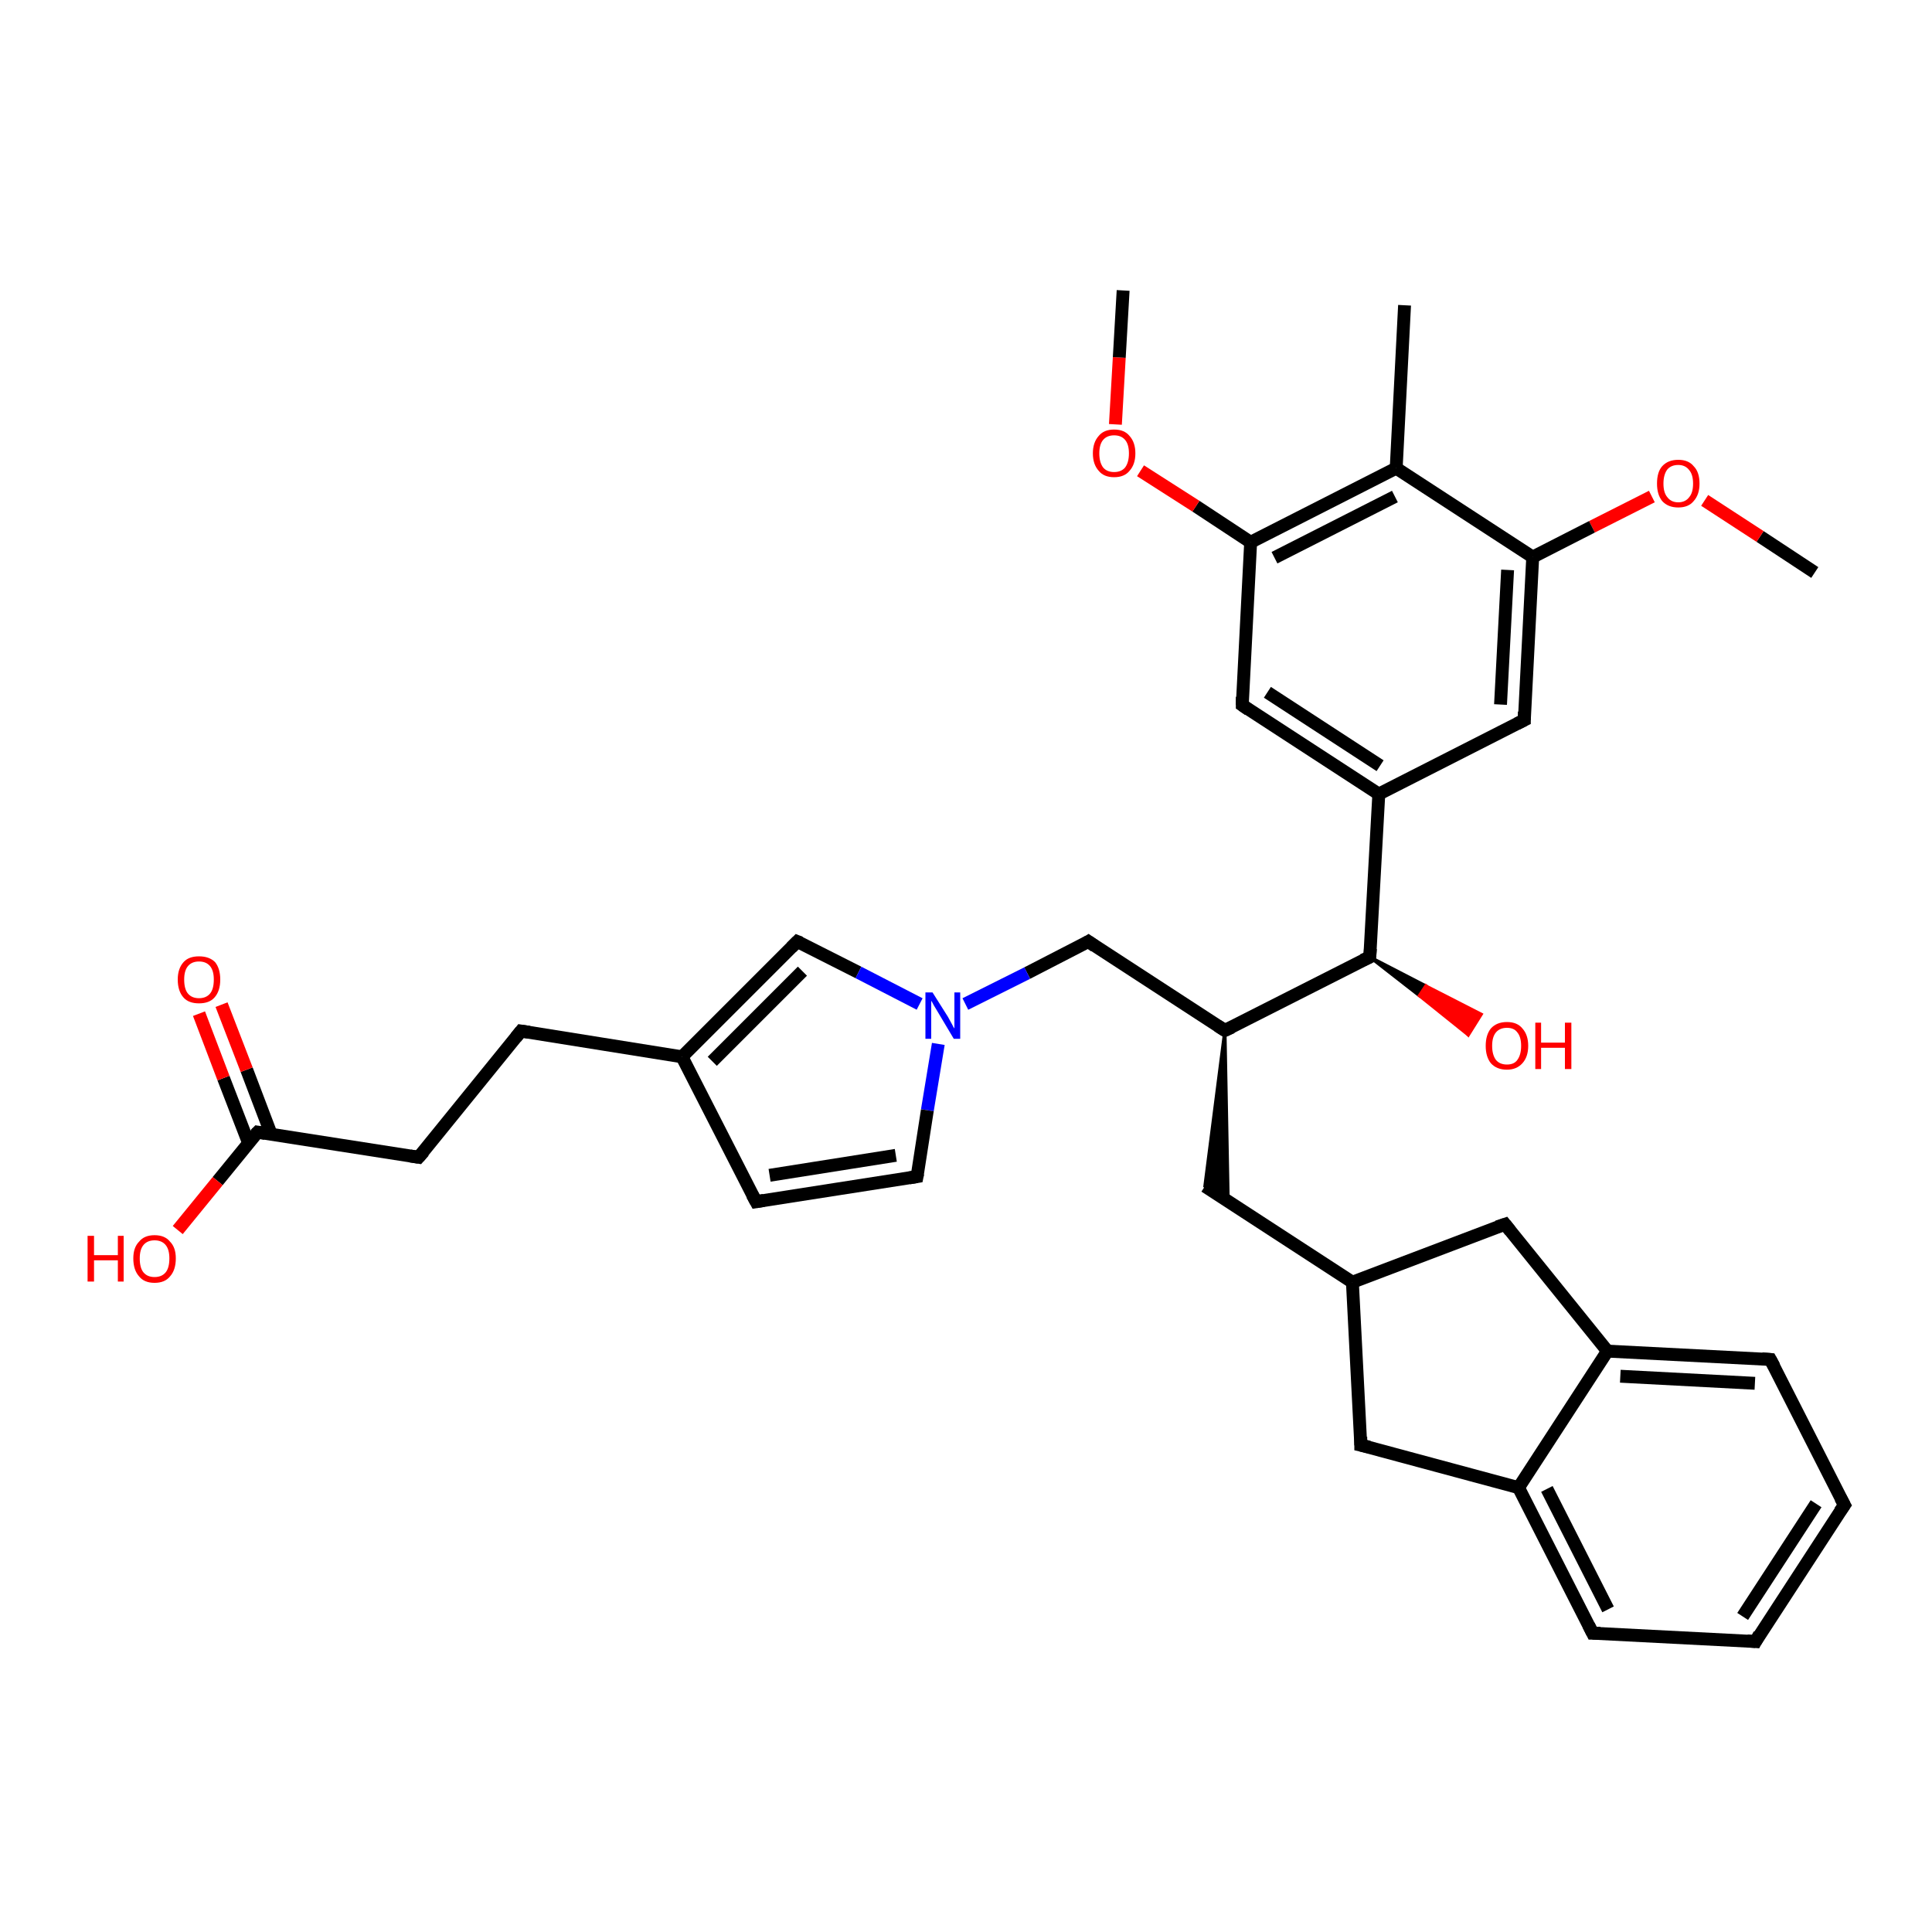 <?xml version='1.0' encoding='iso-8859-1'?>
<svg version='1.1' baseProfile='full'
              xmlns='http://www.w3.org/2000/svg'
                      xmlns:rdkit='http://www.rdkit.org/xml'
                      xmlns:xlink='http://www.w3.org/1999/xlink'
                  xml:space='preserve'
width='300px' height='300px' viewBox='0 0 300 300'>
<!-- END OF HEADER -->
<rect style='opacity:1.0;fill:#FFFFFF;stroke:none' width='300.0' height='300.0' x='0.0' y='0.0'> </rect>
<path class='bond-0 atom-0 atom-1' d='M 281.8,88.9 L 273.3,83.3' style='fill:none;fill-rule:evenodd;stroke:#000000;stroke-width:2.0px;stroke-linecap:butt;stroke-linejoin:miter;stroke-opacity:1' />
<path class='bond-0 atom-0 atom-1' d='M 273.3,83.3 L 264.7,77.7' style='fill:none;fill-rule:evenodd;stroke:#FF0000;stroke-width:2.0px;stroke-linecap:butt;stroke-linejoin:miter;stroke-opacity:1' />
<path class='bond-1 atom-1 atom-2' d='M 256.5,77.1 L 247.2,81.8' style='fill:none;fill-rule:evenodd;stroke:#FF0000;stroke-width:2.0px;stroke-linecap:butt;stroke-linejoin:miter;stroke-opacity:1' />
<path class='bond-1 atom-1 atom-2' d='M 247.2,81.8 L 238.0,86.5' style='fill:none;fill-rule:evenodd;stroke:#000000;stroke-width:2.0px;stroke-linecap:butt;stroke-linejoin:miter;stroke-opacity:1' />
<path class='bond-2 atom-2 atom-3' d='M 238.0,86.5 L 236.7,111.8' style='fill:none;fill-rule:evenodd;stroke:#000000;stroke-width:2.0px;stroke-linecap:butt;stroke-linejoin:miter;stroke-opacity:1' />
<path class='bond-2 atom-2 atom-3' d='M 234.1,88.5 L 233.0,109.4' style='fill:none;fill-rule:evenodd;stroke:#000000;stroke-width:2.0px;stroke-linecap:butt;stroke-linejoin:miter;stroke-opacity:1' />
<path class='bond-3 atom-3 atom-4' d='M 236.7,111.8 L 214.1,123.3' style='fill:none;fill-rule:evenodd;stroke:#000000;stroke-width:2.0px;stroke-linecap:butt;stroke-linejoin:miter;stroke-opacity:1' />
<path class='bond-4 atom-4 atom-5' d='M 214.1,123.3 L 192.9,109.5' style='fill:none;fill-rule:evenodd;stroke:#000000;stroke-width:2.0px;stroke-linecap:butt;stroke-linejoin:miter;stroke-opacity:1' />
<path class='bond-4 atom-4 atom-5' d='M 214.3,118.9 L 196.8,107.5' style='fill:none;fill-rule:evenodd;stroke:#000000;stroke-width:2.0px;stroke-linecap:butt;stroke-linejoin:miter;stroke-opacity:1' />
<path class='bond-5 atom-5 atom-6' d='M 192.9,109.5 L 194.2,84.2' style='fill:none;fill-rule:evenodd;stroke:#000000;stroke-width:2.0px;stroke-linecap:butt;stroke-linejoin:miter;stroke-opacity:1' />
<path class='bond-6 atom-6 atom-7' d='M 194.2,84.2 L 185.7,78.6' style='fill:none;fill-rule:evenodd;stroke:#000000;stroke-width:2.0px;stroke-linecap:butt;stroke-linejoin:miter;stroke-opacity:1' />
<path class='bond-6 atom-6 atom-7' d='M 185.7,78.6 L 177.1,73.1' style='fill:none;fill-rule:evenodd;stroke:#FF0000;stroke-width:2.0px;stroke-linecap:butt;stroke-linejoin:miter;stroke-opacity:1' />
<path class='bond-7 atom-7 atom-8' d='M 173.2,65.9 L 173.8,55.5' style='fill:none;fill-rule:evenodd;stroke:#FF0000;stroke-width:2.0px;stroke-linecap:butt;stroke-linejoin:miter;stroke-opacity:1' />
<path class='bond-7 atom-7 atom-8' d='M 173.8,55.5 L 174.4,45.1' style='fill:none;fill-rule:evenodd;stroke:#000000;stroke-width:2.0px;stroke-linecap:butt;stroke-linejoin:miter;stroke-opacity:1' />
<path class='bond-8 atom-6 atom-9' d='M 194.2,84.2 L 216.8,72.7' style='fill:none;fill-rule:evenodd;stroke:#000000;stroke-width:2.0px;stroke-linecap:butt;stroke-linejoin:miter;stroke-opacity:1' />
<path class='bond-8 atom-6 atom-9' d='M 197.9,86.6 L 216.6,77.1' style='fill:none;fill-rule:evenodd;stroke:#000000;stroke-width:2.0px;stroke-linecap:butt;stroke-linejoin:miter;stroke-opacity:1' />
<path class='bond-9 atom-9 atom-10' d='M 216.8,72.7 L 218.1,47.4' style='fill:none;fill-rule:evenodd;stroke:#000000;stroke-width:2.0px;stroke-linecap:butt;stroke-linejoin:miter;stroke-opacity:1' />
<path class='bond-10 atom-4 atom-11' d='M 214.1,123.3 L 212.7,148.6' style='fill:none;fill-rule:evenodd;stroke:#000000;stroke-width:2.0px;stroke-linecap:butt;stroke-linejoin:miter;stroke-opacity:1' />
<path class='bond-11 atom-11 atom-12' d='M 212.7,148.6 L 221.4,153.1 L 220.4,154.6 Z' style='fill:#000000;fill-rule:evenodd;fill-opacity:1;stroke:#000000;stroke-width:0.5px;stroke-linecap:butt;stroke-linejoin:miter;stroke-opacity:1;' />
<path class='bond-11 atom-11 atom-12' d='M 221.4,153.1 L 228.0,160.7 L 230.0,157.5 Z' style='fill:#FF0000;fill-rule:evenodd;fill-opacity:1;stroke:#FF0000;stroke-width:0.5px;stroke-linecap:butt;stroke-linejoin:miter;stroke-opacity:1;' />
<path class='bond-11 atom-11 atom-12' d='M 221.4,153.1 L 220.4,154.6 L 228.0,160.7 Z' style='fill:#FF0000;fill-rule:evenodd;fill-opacity:1;stroke:#FF0000;stroke-width:0.5px;stroke-linecap:butt;stroke-linejoin:miter;stroke-opacity:1;' />
<path class='bond-12 atom-11 atom-13' d='M 212.7,148.6 L 190.2,160.0' style='fill:none;fill-rule:evenodd;stroke:#000000;stroke-width:2.0px;stroke-linecap:butt;stroke-linejoin:miter;stroke-opacity:1' />
<path class='bond-13 atom-13 atom-14' d='M 190.2,160.0 L 190.7,186.6 L 187.1,184.2 Z' style='fill:#000000;fill-rule:evenodd;fill-opacity:1;stroke:#000000;stroke-width:0.5px;stroke-linecap:butt;stroke-linejoin:miter;stroke-opacity:1;' />
<path class='bond-14 atom-14 atom-15' d='M 187.1,184.2 L 210.0,199.1' style='fill:none;fill-rule:evenodd;stroke:#000000;stroke-width:2.0px;stroke-linecap:butt;stroke-linejoin:miter;stroke-opacity:1' />
<path class='bond-15 atom-15 atom-16' d='M 210.0,199.1 L 211.3,224.4' style='fill:none;fill-rule:evenodd;stroke:#000000;stroke-width:2.0px;stroke-linecap:butt;stroke-linejoin:miter;stroke-opacity:1' />
<path class='bond-16 atom-16 atom-17' d='M 211.3,224.4 L 235.8,231.0' style='fill:none;fill-rule:evenodd;stroke:#000000;stroke-width:2.0px;stroke-linecap:butt;stroke-linejoin:miter;stroke-opacity:1' />
<path class='bond-17 atom-17 atom-18' d='M 235.8,231.0 L 247.3,253.6' style='fill:none;fill-rule:evenodd;stroke:#000000;stroke-width:2.0px;stroke-linecap:butt;stroke-linejoin:miter;stroke-opacity:1' />
<path class='bond-17 atom-17 atom-18' d='M 240.2,231.2 L 249.7,249.9' style='fill:none;fill-rule:evenodd;stroke:#000000;stroke-width:2.0px;stroke-linecap:butt;stroke-linejoin:miter;stroke-opacity:1' />
<path class='bond-18 atom-18 atom-19' d='M 247.3,253.6 L 272.6,254.9' style='fill:none;fill-rule:evenodd;stroke:#000000;stroke-width:2.0px;stroke-linecap:butt;stroke-linejoin:miter;stroke-opacity:1' />
<path class='bond-19 atom-19 atom-20' d='M 272.6,254.9 L 286.4,233.7' style='fill:none;fill-rule:evenodd;stroke:#000000;stroke-width:2.0px;stroke-linecap:butt;stroke-linejoin:miter;stroke-opacity:1' />
<path class='bond-19 atom-19 atom-20' d='M 270.6,251.0 L 282.0,233.5' style='fill:none;fill-rule:evenodd;stroke:#000000;stroke-width:2.0px;stroke-linecap:butt;stroke-linejoin:miter;stroke-opacity:1' />
<path class='bond-20 atom-20 atom-21' d='M 286.4,233.7 L 274.9,211.1' style='fill:none;fill-rule:evenodd;stroke:#000000;stroke-width:2.0px;stroke-linecap:butt;stroke-linejoin:miter;stroke-opacity:1' />
<path class='bond-21 atom-21 atom-22' d='M 274.9,211.1 L 249.6,209.8' style='fill:none;fill-rule:evenodd;stroke:#000000;stroke-width:2.0px;stroke-linecap:butt;stroke-linejoin:miter;stroke-opacity:1' />
<path class='bond-21 atom-21 atom-22' d='M 272.5,214.8 L 251.6,213.7' style='fill:none;fill-rule:evenodd;stroke:#000000;stroke-width:2.0px;stroke-linecap:butt;stroke-linejoin:miter;stroke-opacity:1' />
<path class='bond-22 atom-22 atom-23' d='M 249.6,209.8 L 233.7,190.1' style='fill:none;fill-rule:evenodd;stroke:#000000;stroke-width:2.0px;stroke-linecap:butt;stroke-linejoin:miter;stroke-opacity:1' />
<path class='bond-23 atom-13 atom-24' d='M 190.2,160.0 L 169.0,146.2' style='fill:none;fill-rule:evenodd;stroke:#000000;stroke-width:2.0px;stroke-linecap:butt;stroke-linejoin:miter;stroke-opacity:1' />
<path class='bond-24 atom-24 atom-25' d='M 169.0,146.2 L 159.5,151.1' style='fill:none;fill-rule:evenodd;stroke:#000000;stroke-width:2.0px;stroke-linecap:butt;stroke-linejoin:miter;stroke-opacity:1' />
<path class='bond-24 atom-24 atom-25' d='M 159.5,151.1 L 149.9,155.9' style='fill:none;fill-rule:evenodd;stroke:#0000FF;stroke-width:2.0px;stroke-linecap:butt;stroke-linejoin:miter;stroke-opacity:1' />
<path class='bond-25 atom-25 atom-26' d='M 145.7,162.1 L 144.0,172.4' style='fill:none;fill-rule:evenodd;stroke:#0000FF;stroke-width:2.0px;stroke-linecap:butt;stroke-linejoin:miter;stroke-opacity:1' />
<path class='bond-25 atom-25 atom-26' d='M 144.0,172.4 L 142.4,182.7' style='fill:none;fill-rule:evenodd;stroke:#000000;stroke-width:2.0px;stroke-linecap:butt;stroke-linejoin:miter;stroke-opacity:1' />
<path class='bond-26 atom-26 atom-27' d='M 142.4,182.7 L 117.4,186.6' style='fill:none;fill-rule:evenodd;stroke:#000000;stroke-width:2.0px;stroke-linecap:butt;stroke-linejoin:miter;stroke-opacity:1' />
<path class='bond-26 atom-26 atom-27' d='M 139.1,179.4 L 119.5,182.5' style='fill:none;fill-rule:evenodd;stroke:#000000;stroke-width:2.0px;stroke-linecap:butt;stroke-linejoin:miter;stroke-opacity:1' />
<path class='bond-27 atom-27 atom-28' d='M 117.4,186.6 L 105.9,164.1' style='fill:none;fill-rule:evenodd;stroke:#000000;stroke-width:2.0px;stroke-linecap:butt;stroke-linejoin:miter;stroke-opacity:1' />
<path class='bond-28 atom-28 atom-29' d='M 105.9,164.1 L 80.9,160.1' style='fill:none;fill-rule:evenodd;stroke:#000000;stroke-width:2.0px;stroke-linecap:butt;stroke-linejoin:miter;stroke-opacity:1' />
<path class='bond-29 atom-29 atom-30' d='M 80.9,160.1 L 65.0,179.7' style='fill:none;fill-rule:evenodd;stroke:#000000;stroke-width:2.0px;stroke-linecap:butt;stroke-linejoin:miter;stroke-opacity:1' />
<path class='bond-30 atom-30 atom-31' d='M 65.0,179.7 L 40.0,175.8' style='fill:none;fill-rule:evenodd;stroke:#000000;stroke-width:2.0px;stroke-linecap:butt;stroke-linejoin:miter;stroke-opacity:1' />
<path class='bond-31 atom-31 atom-32' d='M 40.0,175.8 L 33.8,183.4' style='fill:none;fill-rule:evenodd;stroke:#000000;stroke-width:2.0px;stroke-linecap:butt;stroke-linejoin:miter;stroke-opacity:1' />
<path class='bond-31 atom-31 atom-32' d='M 33.8,183.4 L 27.6,191.0' style='fill:none;fill-rule:evenodd;stroke:#FF0000;stroke-width:2.0px;stroke-linecap:butt;stroke-linejoin:miter;stroke-opacity:1' />
<path class='bond-32 atom-31 atom-33' d='M 42.1,176.1 L 38.3,166.1' style='fill:none;fill-rule:evenodd;stroke:#000000;stroke-width:2.0px;stroke-linecap:butt;stroke-linejoin:miter;stroke-opacity:1' />
<path class='bond-32 atom-31 atom-33' d='M 38.3,166.1 L 34.4,156.0' style='fill:none;fill-rule:evenodd;stroke:#FF0000;stroke-width:2.0px;stroke-linecap:butt;stroke-linejoin:miter;stroke-opacity:1' />
<path class='bond-32 atom-31 atom-33' d='M 38.6,177.5 L 34.7,167.4' style='fill:none;fill-rule:evenodd;stroke:#000000;stroke-width:2.0px;stroke-linecap:butt;stroke-linejoin:miter;stroke-opacity:1' />
<path class='bond-32 atom-31 atom-33' d='M 34.7,167.4 L 30.9,157.4' style='fill:none;fill-rule:evenodd;stroke:#FF0000;stroke-width:2.0px;stroke-linecap:butt;stroke-linejoin:miter;stroke-opacity:1' />
<path class='bond-33 atom-28 atom-34' d='M 105.9,164.1 L 123.8,146.2' style='fill:none;fill-rule:evenodd;stroke:#000000;stroke-width:2.0px;stroke-linecap:butt;stroke-linejoin:miter;stroke-opacity:1' />
<path class='bond-33 atom-28 atom-34' d='M 110.6,164.8 L 124.6,150.8' style='fill:none;fill-rule:evenodd;stroke:#000000;stroke-width:2.0px;stroke-linecap:butt;stroke-linejoin:miter;stroke-opacity:1' />
<path class='bond-34 atom-9 atom-2' d='M 216.8,72.7 L 238.0,86.5' style='fill:none;fill-rule:evenodd;stroke:#000000;stroke-width:2.0px;stroke-linecap:butt;stroke-linejoin:miter;stroke-opacity:1' />
<path class='bond-35 atom-23 atom-15' d='M 233.7,190.1 L 210.0,199.1' style='fill:none;fill-rule:evenodd;stroke:#000000;stroke-width:2.0px;stroke-linecap:butt;stroke-linejoin:miter;stroke-opacity:1' />
<path class='bond-36 atom-34 atom-25' d='M 123.8,146.2 L 133.3,151.0' style='fill:none;fill-rule:evenodd;stroke:#000000;stroke-width:2.0px;stroke-linecap:butt;stroke-linejoin:miter;stroke-opacity:1' />
<path class='bond-36 atom-34 atom-25' d='M 133.3,151.0 L 142.8,155.9' style='fill:none;fill-rule:evenodd;stroke:#0000FF;stroke-width:2.0px;stroke-linecap:butt;stroke-linejoin:miter;stroke-opacity:1' />
<path class='bond-37 atom-22 atom-17' d='M 249.6,209.8 L 235.8,231.0' style='fill:none;fill-rule:evenodd;stroke:#000000;stroke-width:2.0px;stroke-linecap:butt;stroke-linejoin:miter;stroke-opacity:1' />
<path d='M 236.7,110.5 L 236.7,111.8 L 235.5,112.4' style='fill:none;stroke:#000000;stroke-width:2.0px;stroke-linecap:butt;stroke-linejoin:miter;stroke-opacity:1;' />
<path d='M 193.9,110.2 L 192.9,109.5 L 192.9,108.2' style='fill:none;stroke:#000000;stroke-width:2.0px;stroke-linecap:butt;stroke-linejoin:miter;stroke-opacity:1;' />
<path d='M 212.8,147.3 L 212.7,148.6 L 211.6,149.1' style='fill:none;stroke:#000000;stroke-width:2.0px;stroke-linecap:butt;stroke-linejoin:miter;stroke-opacity:1;' />
<path d='M 191.3,159.5 L 190.2,160.0 L 189.1,159.3' style='fill:none;stroke:#000000;stroke-width:2.0px;stroke-linecap:butt;stroke-linejoin:miter;stroke-opacity:1;' />
<path d='M 211.3,223.1 L 211.3,224.4 L 212.6,224.7' style='fill:none;stroke:#000000;stroke-width:2.0px;stroke-linecap:butt;stroke-linejoin:miter;stroke-opacity:1;' />
<path d='M 246.7,252.4 L 247.3,253.6 L 248.5,253.6' style='fill:none;stroke:#000000;stroke-width:2.0px;stroke-linecap:butt;stroke-linejoin:miter;stroke-opacity:1;' />
<path d='M 271.3,254.8 L 272.6,254.9 L 273.2,253.8' style='fill:none;stroke:#000000;stroke-width:2.0px;stroke-linecap:butt;stroke-linejoin:miter;stroke-opacity:1;' />
<path d='M 285.7,234.7 L 286.4,233.7 L 285.8,232.6' style='fill:none;stroke:#000000;stroke-width:2.0px;stroke-linecap:butt;stroke-linejoin:miter;stroke-opacity:1;' />
<path d='M 275.5,212.2 L 274.9,211.1 L 273.6,211.0' style='fill:none;stroke:#000000;stroke-width:2.0px;stroke-linecap:butt;stroke-linejoin:miter;stroke-opacity:1;' />
<path d='M 234.5,191.1 L 233.7,190.1 L 232.5,190.5' style='fill:none;stroke:#000000;stroke-width:2.0px;stroke-linecap:butt;stroke-linejoin:miter;stroke-opacity:1;' />
<path d='M 170.0,146.9 L 169.0,146.2 L 168.5,146.5' style='fill:none;stroke:#000000;stroke-width:2.0px;stroke-linecap:butt;stroke-linejoin:miter;stroke-opacity:1;' />
<path d='M 142.5,182.2 L 142.4,182.7 L 141.2,182.9' style='fill:none;stroke:#000000;stroke-width:2.0px;stroke-linecap:butt;stroke-linejoin:miter;stroke-opacity:1;' />
<path d='M 118.6,186.4 L 117.4,186.6 L 116.8,185.5' style='fill:none;stroke:#000000;stroke-width:2.0px;stroke-linecap:butt;stroke-linejoin:miter;stroke-opacity:1;' />
<path d='M 82.2,160.3 L 80.9,160.1 L 80.1,161.1' style='fill:none;stroke:#000000;stroke-width:2.0px;stroke-linecap:butt;stroke-linejoin:miter;stroke-opacity:1;' />
<path d='M 65.8,178.8 L 65.0,179.7 L 63.7,179.5' style='fill:none;stroke:#000000;stroke-width:2.0px;stroke-linecap:butt;stroke-linejoin:miter;stroke-opacity:1;' />
<path d='M 41.2,176.0 L 40.0,175.8 L 39.7,176.1' style='fill:none;stroke:#000000;stroke-width:2.0px;stroke-linecap:butt;stroke-linejoin:miter;stroke-opacity:1;' />
<path d='M 122.9,147.1 L 123.8,146.2 L 124.3,146.4' style='fill:none;stroke:#000000;stroke-width:2.0px;stroke-linecap:butt;stroke-linejoin:miter;stroke-opacity:1;' />
<path class='atom-1' d='M 257.3 75.1
Q 257.3 73.3, 258.1 72.4
Q 259.0 71.4, 260.6 71.4
Q 262.2 71.4, 263.0 72.4
Q 263.9 73.3, 263.9 75.1
Q 263.9 76.8, 263.0 77.8
Q 262.2 78.8, 260.6 78.8
Q 259.0 78.8, 258.1 77.8
Q 257.3 76.8, 257.3 75.1
M 260.6 78.0
Q 261.7 78.0, 262.3 77.2
Q 262.9 76.5, 262.9 75.1
Q 262.9 73.7, 262.3 73.0
Q 261.7 72.2, 260.6 72.2
Q 259.5 72.2, 258.9 72.9
Q 258.3 73.7, 258.3 75.1
Q 258.3 76.5, 258.9 77.2
Q 259.5 78.0, 260.6 78.0
' fill='#FF0000'/>
<path class='atom-7' d='M 169.7 70.4
Q 169.7 68.7, 170.6 67.7
Q 171.4 66.7, 173.0 66.7
Q 174.6 66.7, 175.4 67.7
Q 176.3 68.7, 176.3 70.4
Q 176.3 72.1, 175.4 73.1
Q 174.6 74.1, 173.0 74.1
Q 171.4 74.1, 170.6 73.1
Q 169.7 72.1, 169.7 70.4
M 173.0 73.3
Q 174.1 73.3, 174.7 72.6
Q 175.3 71.8, 175.3 70.4
Q 175.3 69.0, 174.7 68.3
Q 174.1 67.6, 173.0 67.6
Q 171.9 67.6, 171.3 68.3
Q 170.7 69.0, 170.7 70.4
Q 170.7 71.8, 171.3 72.6
Q 171.9 73.3, 173.0 73.3
' fill='#FF0000'/>
<path class='atom-12' d='M 230.7 162.4
Q 230.7 160.7, 231.5 159.7
Q 232.4 158.7, 234.0 158.7
Q 235.6 158.7, 236.4 159.7
Q 237.3 160.7, 237.3 162.4
Q 237.3 164.1, 236.4 165.1
Q 235.5 166.1, 234.0 166.1
Q 232.4 166.1, 231.5 165.1
Q 230.7 164.1, 230.7 162.4
M 234.0 165.3
Q 235.1 165.3, 235.6 164.6
Q 236.2 163.8, 236.2 162.4
Q 236.2 161.0, 235.6 160.3
Q 235.1 159.6, 234.0 159.6
Q 232.9 159.6, 232.3 160.3
Q 231.7 161.0, 231.7 162.4
Q 231.7 163.8, 232.3 164.6
Q 232.9 165.3, 234.0 165.3
' fill='#FF0000'/>
<path class='atom-12' d='M 238.4 158.8
L 239.3 158.8
L 239.3 161.9
L 243.0 161.9
L 243.0 158.8
L 244.0 158.8
L 244.0 166.0
L 243.0 166.0
L 243.0 162.7
L 239.3 162.7
L 239.3 166.0
L 238.4 166.0
L 238.4 158.8
' fill='#FF0000'/>
<path class='atom-25' d='M 144.8 154.1
L 147.2 157.9
Q 147.4 158.3, 147.8 159.0
Q 148.1 159.6, 148.2 159.7
L 148.2 154.1
L 149.1 154.1
L 149.1 161.3
L 148.1 161.3
L 145.6 157.1
Q 145.3 156.6, 145.0 156.1
Q 144.7 155.5, 144.6 155.4
L 144.6 161.3
L 143.7 161.3
L 143.7 154.1
L 144.8 154.1
' fill='#0000FF'/>
<path class='atom-32' d='M 13.6 191.9
L 14.6 191.9
L 14.6 194.9
L 18.3 194.9
L 18.3 191.9
L 19.2 191.9
L 19.2 199.0
L 18.3 199.0
L 18.3 195.7
L 14.6 195.7
L 14.6 199.0
L 13.6 199.0
L 13.6 191.9
' fill='#FF0000'/>
<path class='atom-32' d='M 20.7 195.4
Q 20.7 193.7, 21.6 192.8
Q 22.4 191.8, 24.0 191.8
Q 25.6 191.8, 26.4 192.8
Q 27.3 193.7, 27.3 195.4
Q 27.3 197.2, 26.4 198.2
Q 25.6 199.2, 24.0 199.2
Q 22.4 199.2, 21.6 198.2
Q 20.7 197.2, 20.7 195.4
M 24.0 198.3
Q 25.1 198.3, 25.7 197.6
Q 26.3 196.9, 26.3 195.4
Q 26.3 194.0, 25.7 193.3
Q 25.1 192.6, 24.0 192.6
Q 22.9 192.6, 22.3 193.3
Q 21.7 194.0, 21.7 195.4
Q 21.7 196.9, 22.3 197.6
Q 22.9 198.3, 24.0 198.3
' fill='#FF0000'/>
<path class='atom-33' d='M 27.6 152.1
Q 27.6 150.4, 28.5 149.4
Q 29.3 148.5, 30.9 148.5
Q 32.5 148.5, 33.4 149.4
Q 34.2 150.4, 34.2 152.1
Q 34.2 153.9, 33.3 154.9
Q 32.5 155.8, 30.9 155.8
Q 29.3 155.8, 28.5 154.9
Q 27.6 153.9, 27.6 152.1
M 30.9 155.0
Q 32.0 155.0, 32.6 154.3
Q 33.2 153.6, 33.2 152.1
Q 33.2 150.7, 32.6 150.0
Q 32.0 149.3, 30.9 149.3
Q 29.8 149.3, 29.2 150.0
Q 28.6 150.7, 28.6 152.1
Q 28.6 153.6, 29.2 154.3
Q 29.8 155.0, 30.9 155.0
' fill='#FF0000'/>
</svg>
